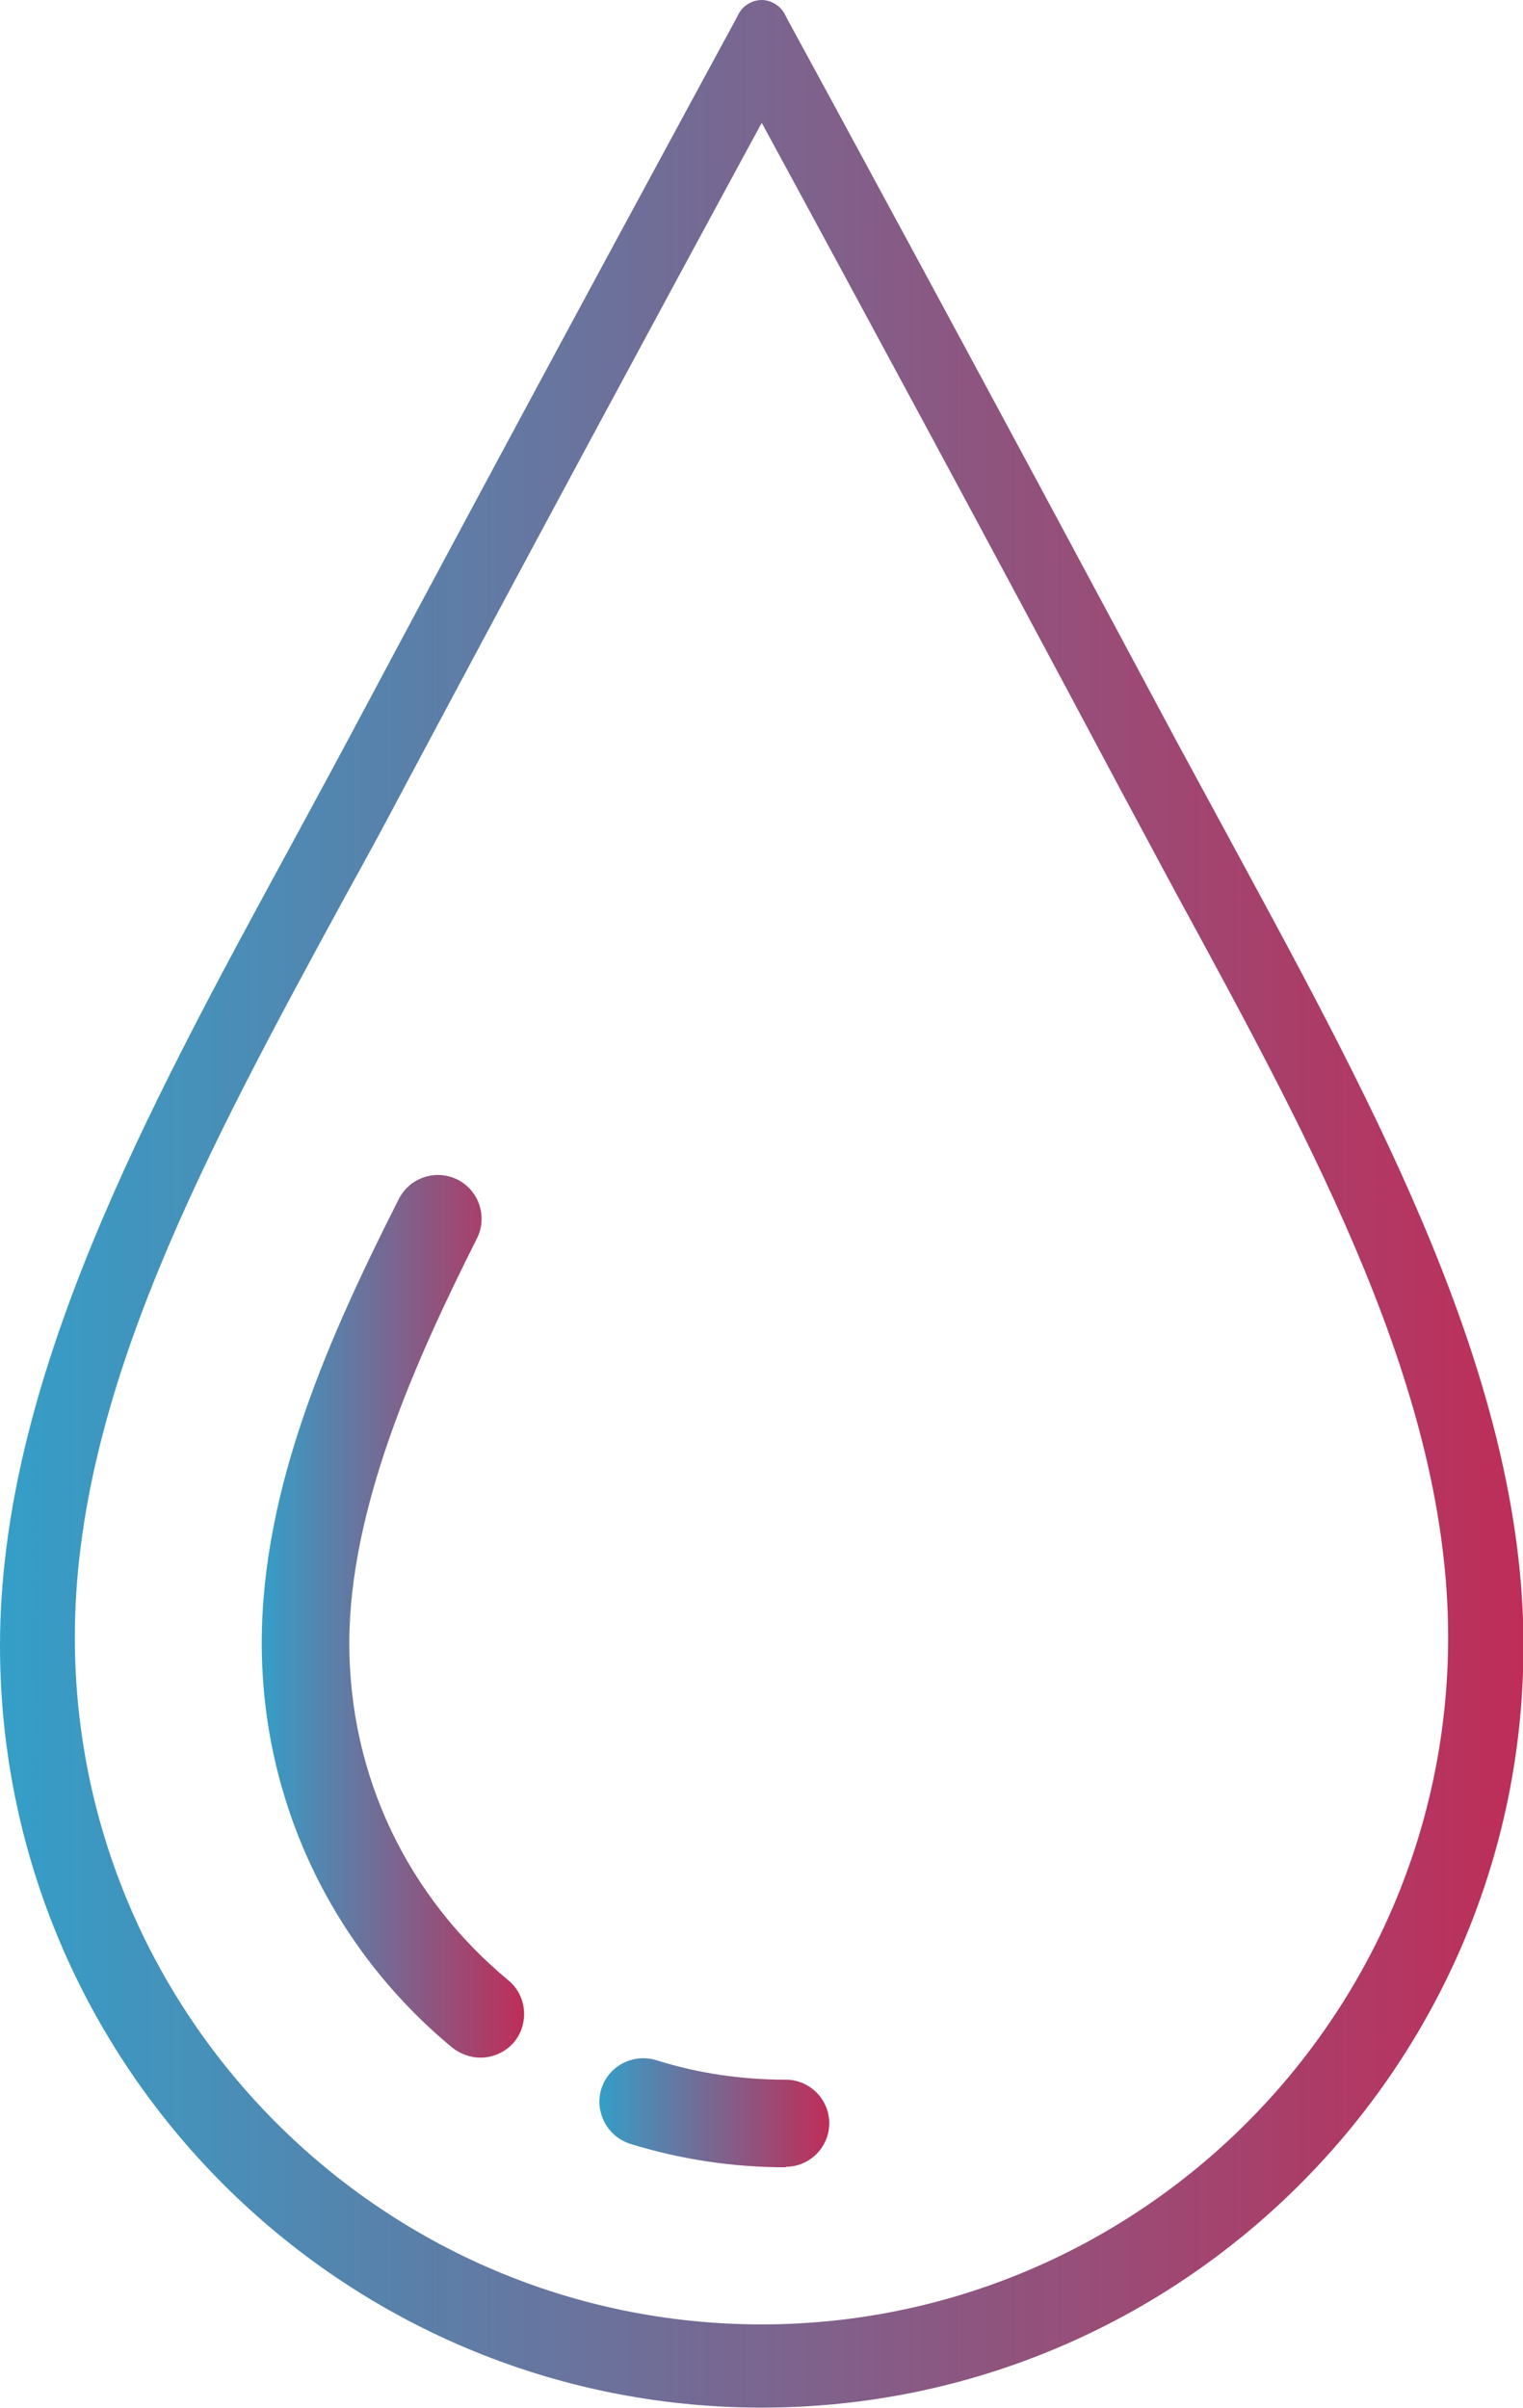 <?xml version="1.0" encoding="UTF-8"?><svg id="Layer_2" xmlns="http://www.w3.org/2000/svg" xmlns:xlink="http://www.w3.org/1999/xlink" viewBox="0 0 31.13 49.2"><defs><style>.cls-1{fill:url(#linear-gradient);}.cls-1,.cls-2,.cls-3{stroke-width:0px;}.cls-2{fill:url(#linear-gradient-2);}.cls-3{fill:url(#linear-gradient-3);}</style><linearGradient id="linear-gradient" x1="0" y1="24.6" x2="31.13" y2="24.6" gradientUnits="userSpaceOnUse"><stop offset="0" stop-color="#349fc8"/><stop offset="1" stop-color="#bd2955" stop-opacity=".98"/></linearGradient><linearGradient id="linear-gradient-2" x1="5.35" y1="33.02" x2="10.72" y2="33.02" xlink:href="#linear-gradient"/><linearGradient id="linear-gradient-3" x1="12.25" y1="43.17" x2="16.95" y2="43.17" xlink:href="#linear-gradient"/></defs><g id="Layer_1-2"><g id="aimatologia"><path class="cls-1" d="M15.57,0c-.19,0-.38.11-.47.28l-.09.17c-.59,1.09-4.04,7.43-7.9,14.67-.4.75-.81,1.5-1.21,2.24C3,22.69,0,28.21,0,33.62c0,8.59,6.98,15.57,15.57,15.57s15.57-6.99,15.57-15.57c0-5.42-3-10.93-5.89-16.26l-1.22-2.25C20.16,7.87,16.71,1.52,16.12.44l-.09-.17c-.09-.16-.28-.27-.46-.27ZM15.57,47.49c-7.74,0-14.04-6.3-14.04-14.04,0-4.97,2.69-9.93,5.55-15.18.4-.72.79-1.44,1.17-2.16,2.88-5.4,5.52-10.28,6.82-12.68l.5-.92.5.92c1.3,2.4,3.94,7.27,6.82,12.68.34.63.68,1.27,1.02,1.9l.14.26c2.86,5.25,5.55,10.21,5.55,15.18,0,7.74-6.3,14.04-14.04,14.04Z"/><path class="cls-2" d="M9.82,42.04c-.2,0-.4-.07-.57-.2-2.48-2.05-3.9-5.06-3.9-8.27s1.41-6.32,2.8-9.07c.22-.44.76-.62,1.2-.4.44.22.62.76.4,1.2-1.29,2.56-2.61,5.55-2.61,8.27s1.19,5.18,3.25,6.89c.38.31.43.88.12,1.26-.18.21-.43.32-.69.32"/><path class="cls-3" d="M16.06,44.28c-1.08,0-2.15-.16-3.18-.48-.47-.15-.73-.65-.59-1.12.15-.47.64-.73,1.12-.59.85.27,1.75.4,2.65.4.49,0,.89.4.89.89s-.4.89-.89.89"/></g></g></svg>